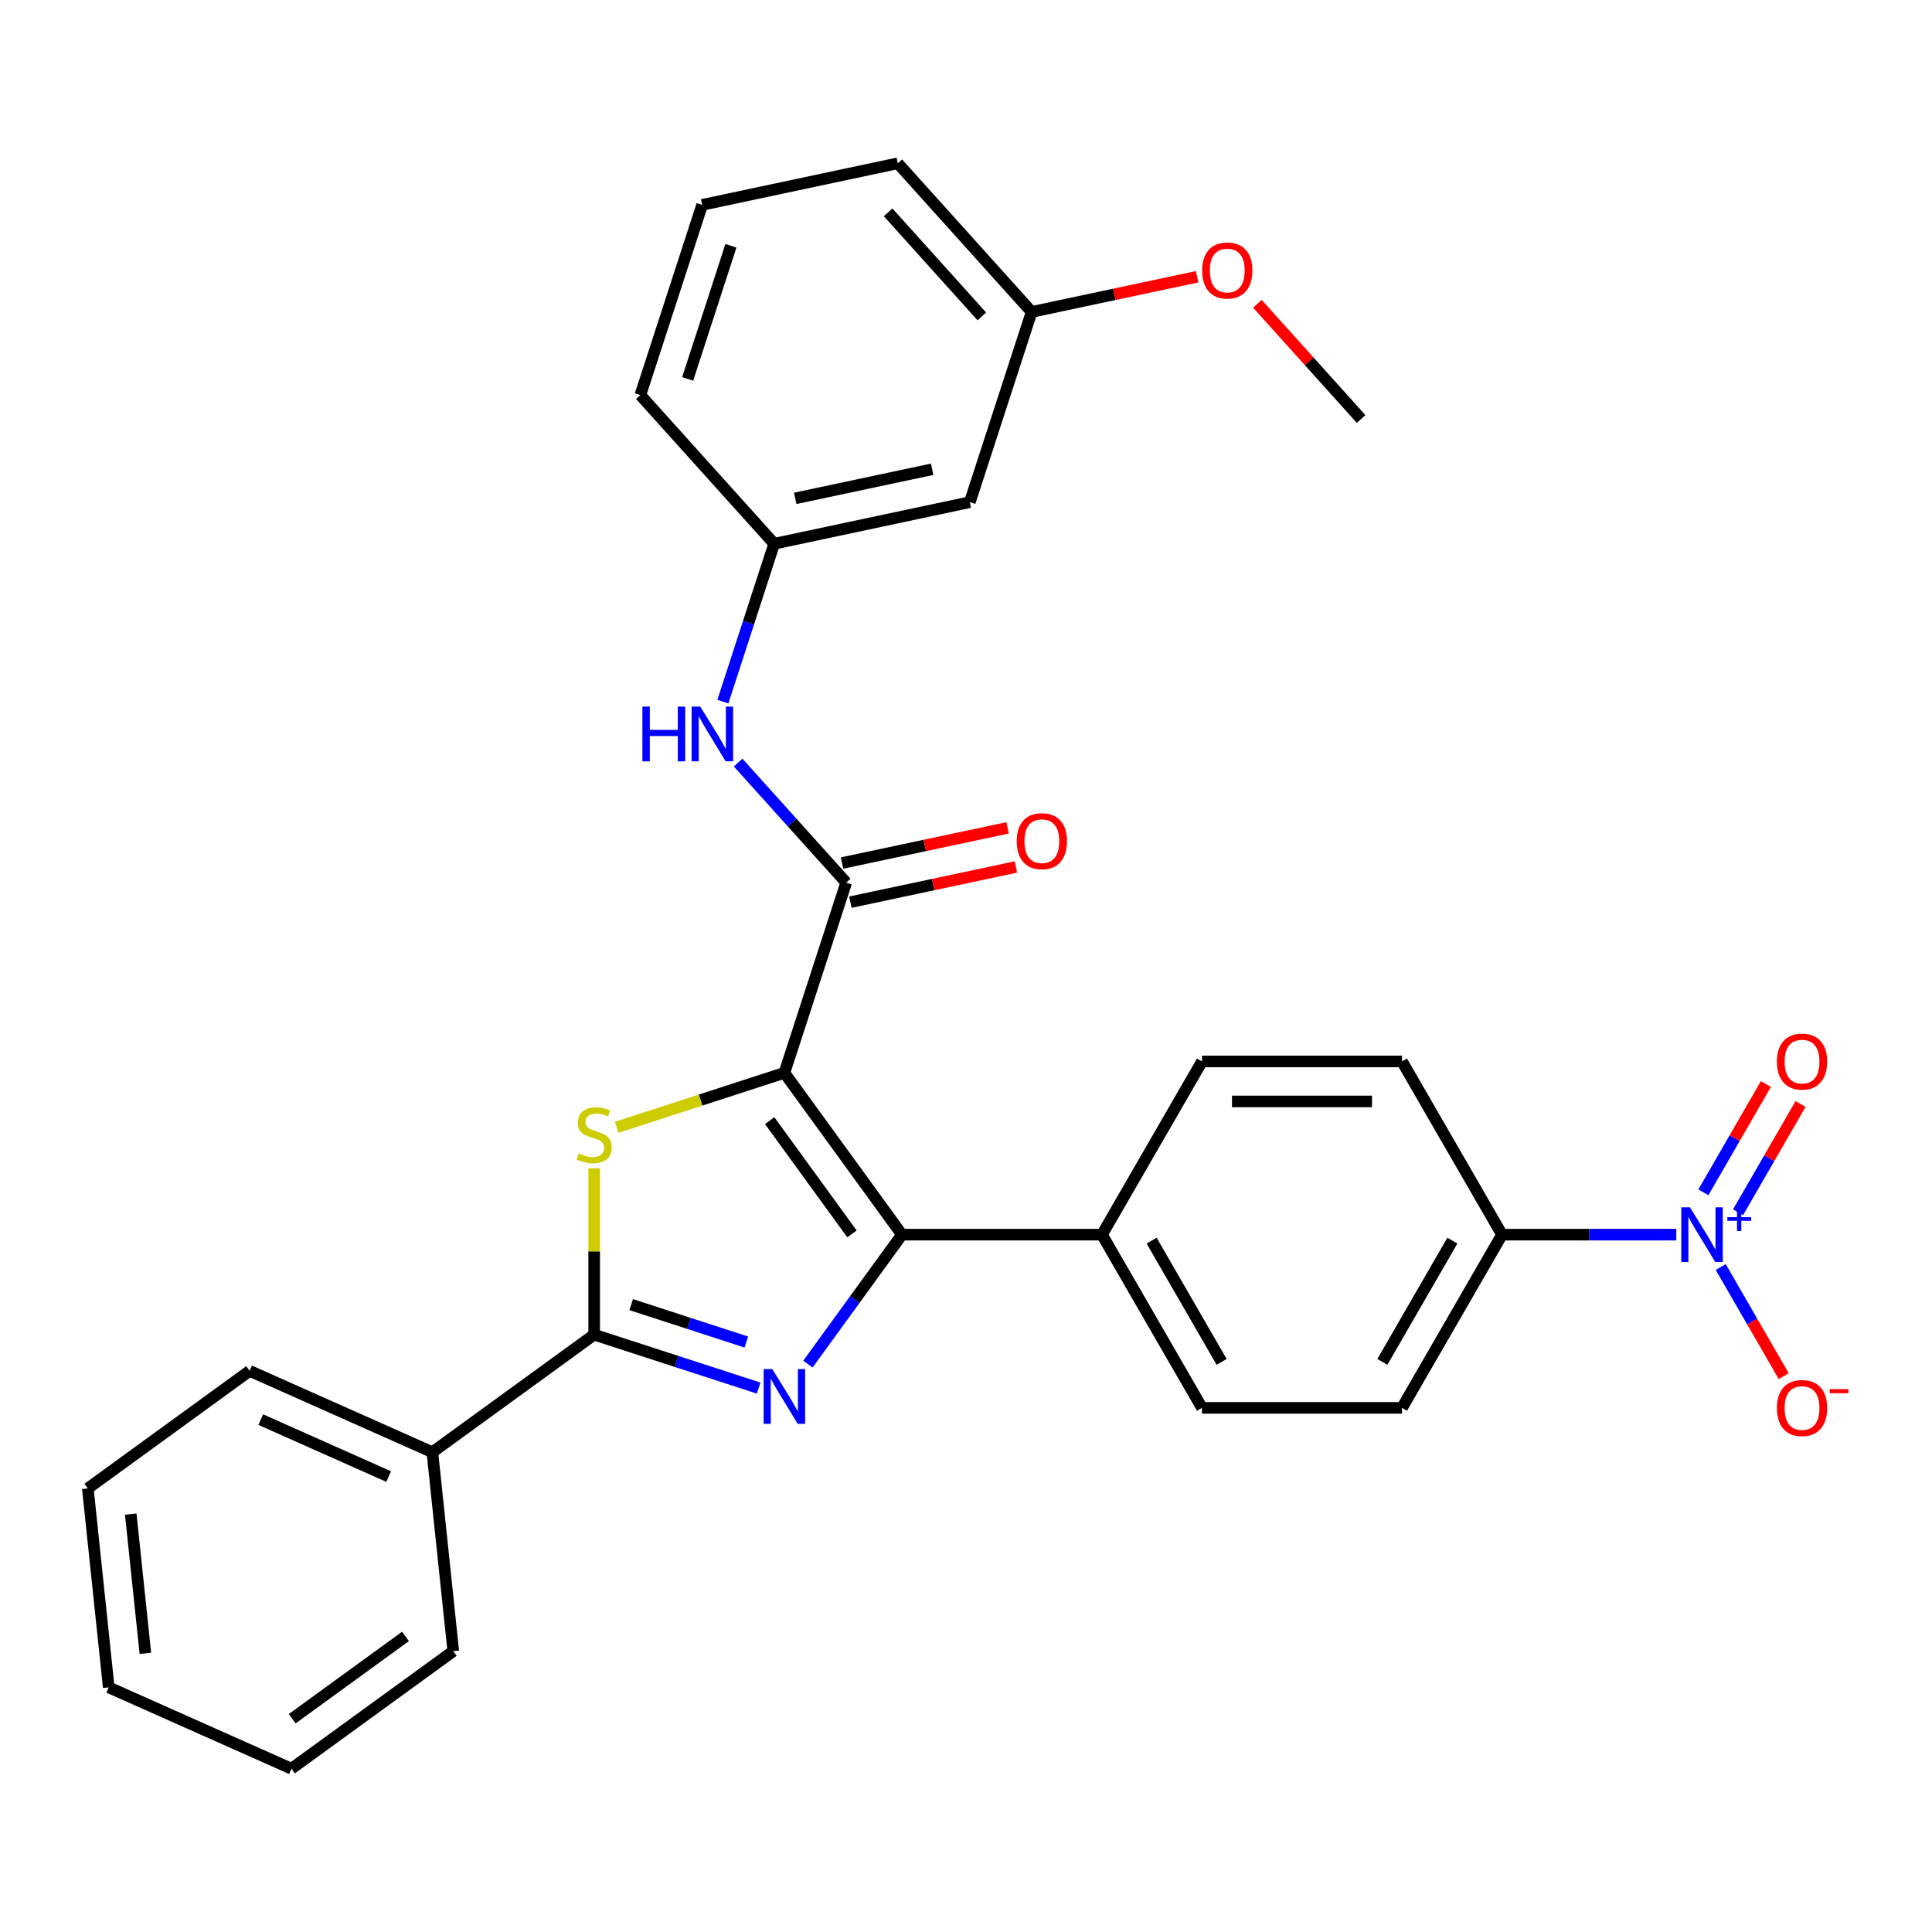 <?xml version='1.0' encoding='iso-8859-1'?>
<svg version='1.1' baseProfile='full'
              xmlns='http://www.w3.org/2000/svg'
                      xmlns:rdkit='http://www.rdkit.org/xml'
                      xmlns:xlink='http://www.w3.org/1999/xlink'
                  xml:space='preserve'
width='1000px' height='1000px' viewBox='0 0 1000 1000'>
<!-- END OF HEADER -->
<rect style='opacity:1.0;fill:#FFFFFF;stroke:none' width='1000' height='1000' x='0' y='0'> </rect>
<path class='bond-1' d='M 406.004,555.297 L 466.856,639.053' style='fill:none;fill-rule:evenodd;stroke:#000000;stroke-width:6px;stroke-linecap:butt;stroke-linejoin:miter;stroke-opacity:1' />
<path class='bond-1' d='M 398.381,580.031 L 440.977,638.66' style='fill:none;fill-rule:evenodd;stroke:#000000;stroke-width:6px;stroke-linecap:butt;stroke-linejoin:miter;stroke-opacity:1' />
<path class='bond-2' d='M 406.004,555.297 L 362.608,569.398' style='fill:none;fill-rule:evenodd;stroke:#000000;stroke-width:6px;stroke-linecap:butt;stroke-linejoin:miter;stroke-opacity:1' />
<path class='bond-2' d='M 362.608,569.398 L 319.212,583.498' style='fill:none;fill-rule:evenodd;stroke:#CCCC00;stroke-width:6px;stroke-linecap:butt;stroke-linejoin:miter;stroke-opacity:1' />
<path class='bond-4' d='M 406.004,555.297 L 437.996,456.837' style='fill:none;fill-rule:evenodd;stroke:#000000;stroke-width:6px;stroke-linecap:butt;stroke-linejoin:miter;stroke-opacity:1' />
<path class='bond-0' d='M 418.173,706.061 L 442.514,672.557' style='fill:none;fill-rule:evenodd;stroke:#0000FF;stroke-width:6px;stroke-linecap:butt;stroke-linejoin:miter;stroke-opacity:1' />
<path class='bond-0' d='M 442.514,672.557 L 466.856,639.053' style='fill:none;fill-rule:evenodd;stroke:#000000;stroke-width:6px;stroke-linecap:butt;stroke-linejoin:miter;stroke-opacity:1' />
<path class='bond-30' d='M 392.676,718.478 L 350.11,704.648' style='fill:none;fill-rule:evenodd;stroke:#0000FF;stroke-width:6px;stroke-linecap:butt;stroke-linejoin:miter;stroke-opacity:1' />
<path class='bond-30' d='M 350.11,704.648 L 307.543,690.817' style='fill:none;fill-rule:evenodd;stroke:#000000;stroke-width:6px;stroke-linecap:butt;stroke-linejoin:miter;stroke-opacity:1' />
<path class='bond-30' d='M 386.305,694.637 L 356.508,684.956' style='fill:none;fill-rule:evenodd;stroke:#0000FF;stroke-width:6px;stroke-linecap:butt;stroke-linejoin:miter;stroke-opacity:1' />
<path class='bond-30' d='M 356.508,684.956 L 326.712,675.274' style='fill:none;fill-rule:evenodd;stroke:#000000;stroke-width:6px;stroke-linecap:butt;stroke-linejoin:miter;stroke-opacity:1' />
<path class='bond-7' d='M 466.856,639.053 L 570.384,639.053' style='fill:none;fill-rule:evenodd;stroke:#000000;stroke-width:6px;stroke-linecap:butt;stroke-linejoin:miter;stroke-opacity:1' />
<path class='bond-3' d='M 307.543,604.757 L 307.543,647.787' style='fill:none;fill-rule:evenodd;stroke:#CCCC00;stroke-width:6px;stroke-linecap:butt;stroke-linejoin:miter;stroke-opacity:1' />
<path class='bond-3' d='M 307.543,647.787 L 307.543,690.817' style='fill:none;fill-rule:evenodd;stroke:#000000;stroke-width:6px;stroke-linecap:butt;stroke-linejoin:miter;stroke-opacity:1' />
<path class='bond-11' d='M 307.543,690.817 L 223.788,751.669' style='fill:none;fill-rule:evenodd;stroke:#000000;stroke-width:6px;stroke-linecap:butt;stroke-linejoin:miter;stroke-opacity:1' />
<path class='bond-6' d='M 437.996,456.837 L 410.023,425.77' style='fill:none;fill-rule:evenodd;stroke:#000000;stroke-width:6px;stroke-linecap:butt;stroke-linejoin:miter;stroke-opacity:1' />
<path class='bond-6' d='M 410.023,425.77 L 382.051,394.703' style='fill:none;fill-rule:evenodd;stroke:#0000FF;stroke-width:6px;stroke-linecap:butt;stroke-linejoin:miter;stroke-opacity:1' />
<path class='bond-12' d='M 440.149,466.963 L 482.987,457.857' style='fill:none;fill-rule:evenodd;stroke:#000000;stroke-width:6px;stroke-linecap:butt;stroke-linejoin:miter;stroke-opacity:1' />
<path class='bond-12' d='M 482.987,457.857 L 525.826,448.752' style='fill:none;fill-rule:evenodd;stroke:#FF0000;stroke-width:6px;stroke-linecap:butt;stroke-linejoin:miter;stroke-opacity:1' />
<path class='bond-12' d='M 435.844,446.71 L 478.682,437.604' style='fill:none;fill-rule:evenodd;stroke:#000000;stroke-width:6px;stroke-linecap:butt;stroke-linejoin:miter;stroke-opacity:1' />
<path class='bond-12' d='M 478.682,437.604 L 521.521,428.499' style='fill:none;fill-rule:evenodd;stroke:#FF0000;stroke-width:6px;stroke-linecap:butt;stroke-linejoin:miter;stroke-opacity:1' />
<path class='bond-5' d='M 867.639,639.053 L 822.54,639.053' style='fill:none;fill-rule:evenodd;stroke:#0000FF;stroke-width:6px;stroke-linecap:butt;stroke-linejoin:miter;stroke-opacity:1' />
<path class='bond-5' d='M 822.54,639.053 L 777.44,639.053' style='fill:none;fill-rule:evenodd;stroke:#000000;stroke-width:6px;stroke-linecap:butt;stroke-linejoin:miter;stroke-opacity:1' />
<path class='bond-9' d='M 890.637,655.801 L 906.943,684.044' style='fill:none;fill-rule:evenodd;stroke:#0000FF;stroke-width:6px;stroke-linecap:butt;stroke-linejoin:miter;stroke-opacity:1' />
<path class='bond-9' d='M 906.943,684.044 L 923.249,712.286' style='fill:none;fill-rule:evenodd;stroke:#FF0000;stroke-width:6px;stroke-linecap:butt;stroke-linejoin:miter;stroke-opacity:1' />
<path class='bond-10' d='M 899.603,627.481 L 915.782,599.459' style='fill:none;fill-rule:evenodd;stroke:#0000FF;stroke-width:6px;stroke-linecap:butt;stroke-linejoin:miter;stroke-opacity:1' />
<path class='bond-10' d='M 915.782,599.459 L 931.96,571.437' style='fill:none;fill-rule:evenodd;stroke:#FF0000;stroke-width:6px;stroke-linecap:butt;stroke-linejoin:miter;stroke-opacity:1' />
<path class='bond-10' d='M 881.671,617.129 L 897.85,589.106' style='fill:none;fill-rule:evenodd;stroke:#0000FF;stroke-width:6px;stroke-linecap:butt;stroke-linejoin:miter;stroke-opacity:1' />
<path class='bond-10' d='M 897.85,589.106 L 914.029,561.084' style='fill:none;fill-rule:evenodd;stroke:#FF0000;stroke-width:6px;stroke-linecap:butt;stroke-linejoin:miter;stroke-opacity:1' />
<path class='bond-13' d='M 374.164,363.152 L 387.439,322.296' style='fill:none;fill-rule:evenodd;stroke:#0000FF;stroke-width:6px;stroke-linecap:butt;stroke-linejoin:miter;stroke-opacity:1' />
<path class='bond-13' d='M 387.439,322.296 L 400.714,281.44' style='fill:none;fill-rule:evenodd;stroke:#000000;stroke-width:6px;stroke-linecap:butt;stroke-linejoin:miter;stroke-opacity:1' />
<path class='bond-17' d='M 570.384,639.053 L 622.148,549.395' style='fill:none;fill-rule:evenodd;stroke:#000000;stroke-width:6px;stroke-linecap:butt;stroke-linejoin:miter;stroke-opacity:1' />
<path class='bond-18' d='M 570.384,639.053 L 622.148,728.711' style='fill:none;fill-rule:evenodd;stroke:#000000;stroke-width:6px;stroke-linecap:butt;stroke-linejoin:miter;stroke-opacity:1' />
<path class='bond-18' d='M 596.08,642.149 L 632.315,704.909' style='fill:none;fill-rule:evenodd;stroke:#000000;stroke-width:6px;stroke-linecap:butt;stroke-linejoin:miter;stroke-opacity:1' />
<path class='bond-8' d='M 777.44,639.053 L 725.676,728.711' style='fill:none;fill-rule:evenodd;stroke:#000000;stroke-width:6px;stroke-linecap:butt;stroke-linejoin:miter;stroke-opacity:1' />
<path class='bond-8' d='M 751.744,642.149 L 715.509,704.909' style='fill:none;fill-rule:evenodd;stroke:#000000;stroke-width:6px;stroke-linecap:butt;stroke-linejoin:miter;stroke-opacity:1' />
<path class='bond-31' d='M 777.44,639.053 L 725.676,549.395' style='fill:none;fill-rule:evenodd;stroke:#000000;stroke-width:6px;stroke-linecap:butt;stroke-linejoin:miter;stroke-opacity:1' />
<path class='bond-23' d='M 223.788,751.669 L 129.21,709.561' style='fill:none;fill-rule:evenodd;stroke:#000000;stroke-width:6px;stroke-linecap:butt;stroke-linejoin:miter;stroke-opacity:1' />
<path class='bond-23' d='M 201.179,764.268 L 134.975,734.792' style='fill:none;fill-rule:evenodd;stroke:#000000;stroke-width:6px;stroke-linecap:butt;stroke-linejoin:miter;stroke-opacity:1' />
<path class='bond-24' d='M 223.788,751.669 L 234.609,854.63' style='fill:none;fill-rule:evenodd;stroke:#000000;stroke-width:6px;stroke-linecap:butt;stroke-linejoin:miter;stroke-opacity:1' />
<path class='bond-14' d='M 400.714,281.44 L 501.98,259.915' style='fill:none;fill-rule:evenodd;stroke:#000000;stroke-width:6px;stroke-linecap:butt;stroke-linejoin:miter;stroke-opacity:1' />
<path class='bond-14' d='M 411.599,257.958 L 482.485,242.891' style='fill:none;fill-rule:evenodd;stroke:#000000;stroke-width:6px;stroke-linecap:butt;stroke-linejoin:miter;stroke-opacity:1' />
<path class='bond-22' d='M 400.714,281.44 L 331.441,204.503' style='fill:none;fill-rule:evenodd;stroke:#000000;stroke-width:6px;stroke-linecap:butt;stroke-linejoin:miter;stroke-opacity:1' />
<path class='bond-19' d='M 501.98,259.915 L 533.972,161.454' style='fill:none;fill-rule:evenodd;stroke:#000000;stroke-width:6px;stroke-linecap:butt;stroke-linejoin:miter;stroke-opacity:1' />
<path class='bond-15' d='M 725.676,549.395 L 622.148,549.395' style='fill:none;fill-rule:evenodd;stroke:#000000;stroke-width:6px;stroke-linecap:butt;stroke-linejoin:miter;stroke-opacity:1' />
<path class='bond-15' d='M 710.147,570.101 L 637.677,570.101' style='fill:none;fill-rule:evenodd;stroke:#000000;stroke-width:6px;stroke-linecap:butt;stroke-linejoin:miter;stroke-opacity:1' />
<path class='bond-16' d='M 725.676,728.711 L 622.148,728.711' style='fill:none;fill-rule:evenodd;stroke:#000000;stroke-width:6px;stroke-linecap:butt;stroke-linejoin:miter;stroke-opacity:1' />
<path class='bond-20' d='M 533.972,161.454 L 576.81,152.349' style='fill:none;fill-rule:evenodd;stroke:#000000;stroke-width:6px;stroke-linecap:butt;stroke-linejoin:miter;stroke-opacity:1' />
<path class='bond-20' d='M 576.81,152.349 L 619.649,143.243' style='fill:none;fill-rule:evenodd;stroke:#FF0000;stroke-width:6px;stroke-linecap:butt;stroke-linejoin:miter;stroke-opacity:1' />
<path class='bond-32' d='M 533.972,161.454 L 464.698,84.518' style='fill:none;fill-rule:evenodd;stroke:#000000;stroke-width:6px;stroke-linecap:butt;stroke-linejoin:miter;stroke-opacity:1' />
<path class='bond-32' d='M 508.193,163.768 L 459.702,109.913' style='fill:none;fill-rule:evenodd;stroke:#000000;stroke-width:6px;stroke-linecap:butt;stroke-linejoin:miter;stroke-opacity:1' />
<path class='bond-26' d='M 650.825,157.242 L 677.668,187.054' style='fill:none;fill-rule:evenodd;stroke:#FF0000;stroke-width:6px;stroke-linecap:butt;stroke-linejoin:miter;stroke-opacity:1' />
<path class='bond-26' d='M 677.668,187.054 L 704.511,216.866' style='fill:none;fill-rule:evenodd;stroke:#000000;stroke-width:6px;stroke-linecap:butt;stroke-linejoin:miter;stroke-opacity:1' />
<path class='bond-21' d='M 363.433,106.043 L 331.441,204.503' style='fill:none;fill-rule:evenodd;stroke:#000000;stroke-width:6px;stroke-linecap:butt;stroke-linejoin:miter;stroke-opacity:1' />
<path class='bond-21' d='M 378.326,127.21 L 355.932,196.133' style='fill:none;fill-rule:evenodd;stroke:#000000;stroke-width:6px;stroke-linecap:butt;stroke-linejoin:miter;stroke-opacity:1' />
<path class='bond-25' d='M 363.433,106.043 L 464.698,84.518' style='fill:none;fill-rule:evenodd;stroke:#000000;stroke-width:6px;stroke-linecap:butt;stroke-linejoin:miter;stroke-opacity:1' />
<path class='bond-28' d='M 129.21,709.561 L 45.455,770.413' style='fill:none;fill-rule:evenodd;stroke:#000000;stroke-width:6px;stroke-linecap:butt;stroke-linejoin:miter;stroke-opacity:1' />
<path class='bond-27' d='M 234.609,854.63 L 150.854,915.482' style='fill:none;fill-rule:evenodd;stroke:#000000;stroke-width:6px;stroke-linecap:butt;stroke-linejoin:miter;stroke-opacity:1' />
<path class='bond-27' d='M 209.875,847.007 L 151.246,889.603' style='fill:none;fill-rule:evenodd;stroke:#000000;stroke-width:6px;stroke-linecap:butt;stroke-linejoin:miter;stroke-opacity:1' />
<path class='bond-29' d='M 150.854,915.482 L 56.276,873.373' style='fill:none;fill-rule:evenodd;stroke:#000000;stroke-width:6px;stroke-linecap:butt;stroke-linejoin:miter;stroke-opacity:1' />
<path class='bond-33' d='M 45.455,770.413 L 56.276,873.373' style='fill:none;fill-rule:evenodd;stroke:#000000;stroke-width:6px;stroke-linecap:butt;stroke-linejoin:miter;stroke-opacity:1' />
<path class='bond-33' d='M 67.67,783.693 L 75.245,855.765' style='fill:none;fill-rule:evenodd;stroke:#000000;stroke-width:6px;stroke-linecap:butt;stroke-linejoin:miter;stroke-opacity:1' />
<path  class='atom-1' d='M 399.744 708.649
L 409.024 723.649
Q 409.944 725.129, 411.424 727.809
Q 412.904 730.489, 412.984 730.649
L 412.984 708.649
L 416.744 708.649
L 416.744 736.969
L 412.864 736.969
L 402.904 720.569
Q 401.744 718.649, 400.504 716.449
Q 399.304 714.249, 398.944 713.569
L 398.944 736.969
L 395.264 736.969
L 395.264 708.649
L 399.744 708.649
' fill='#0000FF'/>
<path  class='atom-3' d='M 299.543 597.009
Q 299.863 597.129, 301.183 597.689
Q 302.503 598.249, 303.943 598.609
Q 305.423 598.929, 306.863 598.929
Q 309.543 598.929, 311.103 597.649
Q 312.663 596.329, 312.663 594.049
Q 312.663 592.489, 311.863 591.529
Q 311.103 590.569, 309.903 590.049
Q 308.703 589.529, 306.703 588.929
Q 304.183 588.169, 302.663 587.449
Q 301.183 586.729, 300.103 585.209
Q 299.063 583.689, 299.063 581.129
Q 299.063 577.569, 301.463 575.369
Q 303.903 573.169, 308.703 573.169
Q 311.983 573.169, 315.703 574.729
L 314.783 577.809
Q 311.383 576.409, 308.823 576.409
Q 306.063 576.409, 304.543 577.569
Q 303.023 578.689, 303.063 580.649
Q 303.063 582.169, 303.823 583.089
Q 304.623 584.009, 305.743 584.529
Q 306.903 585.049, 308.823 585.649
Q 311.383 586.449, 312.903 587.249
Q 314.423 588.049, 315.503 589.689
Q 316.623 591.289, 316.623 594.049
Q 316.623 597.969, 313.983 600.089
Q 311.383 602.169, 307.023 602.169
Q 304.503 602.169, 302.583 601.609
Q 300.703 601.089, 298.463 600.169
L 299.543 597.009
' fill='#CCCC00'/>
<path  class='atom-6' d='M 874.708 624.893
L 883.988 639.893
Q 884.908 641.373, 886.388 644.053
Q 887.868 646.733, 887.948 646.893
L 887.948 624.893
L 891.708 624.893
L 891.708 653.213
L 887.828 653.213
L 877.868 636.813
Q 876.708 634.893, 875.468 632.693
Q 874.268 630.493, 873.908 629.813
L 873.908 653.213
L 870.228 653.213
L 870.228 624.893
L 874.708 624.893
' fill='#0000FF'/>
<path  class='atom-6' d='M 894.084 629.998
L 899.073 629.998
L 899.073 624.744
L 901.291 624.744
L 901.291 629.998
L 906.412 629.998
L 906.412 631.899
L 901.291 631.899
L 901.291 637.179
L 899.073 637.179
L 899.073 631.899
L 894.084 631.899
L 894.084 629.998
' fill='#0000FF'/>
<path  class='atom-7' d='M 332.502 365.74
L 336.342 365.74
L 336.342 377.78
L 350.822 377.78
L 350.822 365.74
L 354.662 365.74
L 354.662 394.06
L 350.822 394.06
L 350.822 380.98
L 336.342 380.98
L 336.342 394.06
L 332.502 394.06
L 332.502 365.74
' fill='#0000FF'/>
<path  class='atom-7' d='M 362.462 365.74
L 371.742 380.74
Q 372.662 382.22, 374.142 384.9
Q 375.622 387.58, 375.702 387.74
L 375.702 365.74
L 379.462 365.74
L 379.462 394.06
L 375.582 394.06
L 365.622 377.66
Q 364.462 375.74, 363.222 373.54
Q 362.022 371.34, 361.662 370.66
L 361.662 394.06
L 357.982 394.06
L 357.982 365.74
L 362.462 365.74
' fill='#0000FF'/>
<path  class='atom-10' d='M 919.732 728.791
Q 919.732 721.991, 923.092 718.191
Q 926.452 714.391, 932.732 714.391
Q 939.012 714.391, 942.372 718.191
Q 945.732 721.991, 945.732 728.791
Q 945.732 735.671, 942.332 739.591
Q 938.932 743.471, 932.732 743.471
Q 926.492 743.471, 923.092 739.591
Q 919.732 735.711, 919.732 728.791
M 932.732 740.271
Q 937.052 740.271, 939.372 737.391
Q 941.732 734.471, 941.732 728.791
Q 941.732 723.231, 939.372 720.431
Q 937.052 717.591, 932.732 717.591
Q 928.412 717.591, 926.052 720.391
Q 923.732 723.191, 923.732 728.791
Q 923.732 734.511, 926.052 737.391
Q 928.412 740.271, 932.732 740.271
' fill='#FF0000'/>
<path  class='atom-10' d='M 947.052 719.013
L 956.74 719.013
L 956.74 721.125
L 947.052 721.125
L 947.052 719.013
' fill='#FF0000'/>
<path  class='atom-11' d='M 919.732 549.475
Q 919.732 542.675, 923.092 538.875
Q 926.452 535.075, 932.732 535.075
Q 939.012 535.075, 942.372 538.875
Q 945.732 542.675, 945.732 549.475
Q 945.732 556.355, 942.332 560.275
Q 938.932 564.155, 932.732 564.155
Q 926.492 564.155, 923.092 560.275
Q 919.732 556.395, 919.732 549.475
M 932.732 560.955
Q 937.052 560.955, 939.372 558.075
Q 941.732 555.155, 941.732 549.475
Q 941.732 543.915, 939.372 541.115
Q 937.052 538.275, 932.732 538.275
Q 928.412 538.275, 926.052 541.075
Q 923.732 543.875, 923.732 549.475
Q 923.732 555.195, 926.052 558.075
Q 928.412 560.955, 932.732 560.955
' fill='#FF0000'/>
<path  class='atom-13' d='M 526.262 435.392
Q 526.262 428.592, 529.622 424.792
Q 532.982 420.992, 539.262 420.992
Q 545.542 420.992, 548.902 424.792
Q 552.262 428.592, 552.262 435.392
Q 552.262 442.272, 548.862 446.192
Q 545.462 450.072, 539.262 450.072
Q 533.022 450.072, 529.622 446.192
Q 526.262 442.312, 526.262 435.392
M 539.262 446.872
Q 543.582 446.872, 545.902 443.992
Q 548.262 441.072, 548.262 435.392
Q 548.262 429.832, 545.902 427.032
Q 543.582 424.192, 539.262 424.192
Q 534.942 424.192, 532.582 426.992
Q 530.262 429.792, 530.262 435.392
Q 530.262 441.112, 532.582 443.992
Q 534.942 446.872, 539.262 446.872
' fill='#FF0000'/>
<path  class='atom-21' d='M 622.237 140.01
Q 622.237 133.21, 625.597 129.41
Q 628.957 125.61, 635.237 125.61
Q 641.517 125.61, 644.877 129.41
Q 648.237 133.21, 648.237 140.01
Q 648.237 146.89, 644.837 150.81
Q 641.437 154.69, 635.237 154.69
Q 628.997 154.69, 625.597 150.81
Q 622.237 146.93, 622.237 140.01
M 635.237 151.49
Q 639.557 151.49, 641.877 148.61
Q 644.237 145.69, 644.237 140.01
Q 644.237 134.45, 641.877 131.65
Q 639.557 128.81, 635.237 128.81
Q 630.917 128.81, 628.557 131.61
Q 626.237 134.41, 626.237 140.01
Q 626.237 145.73, 628.557 148.61
Q 630.917 151.49, 635.237 151.49
' fill='#FF0000'/>
</svg>
